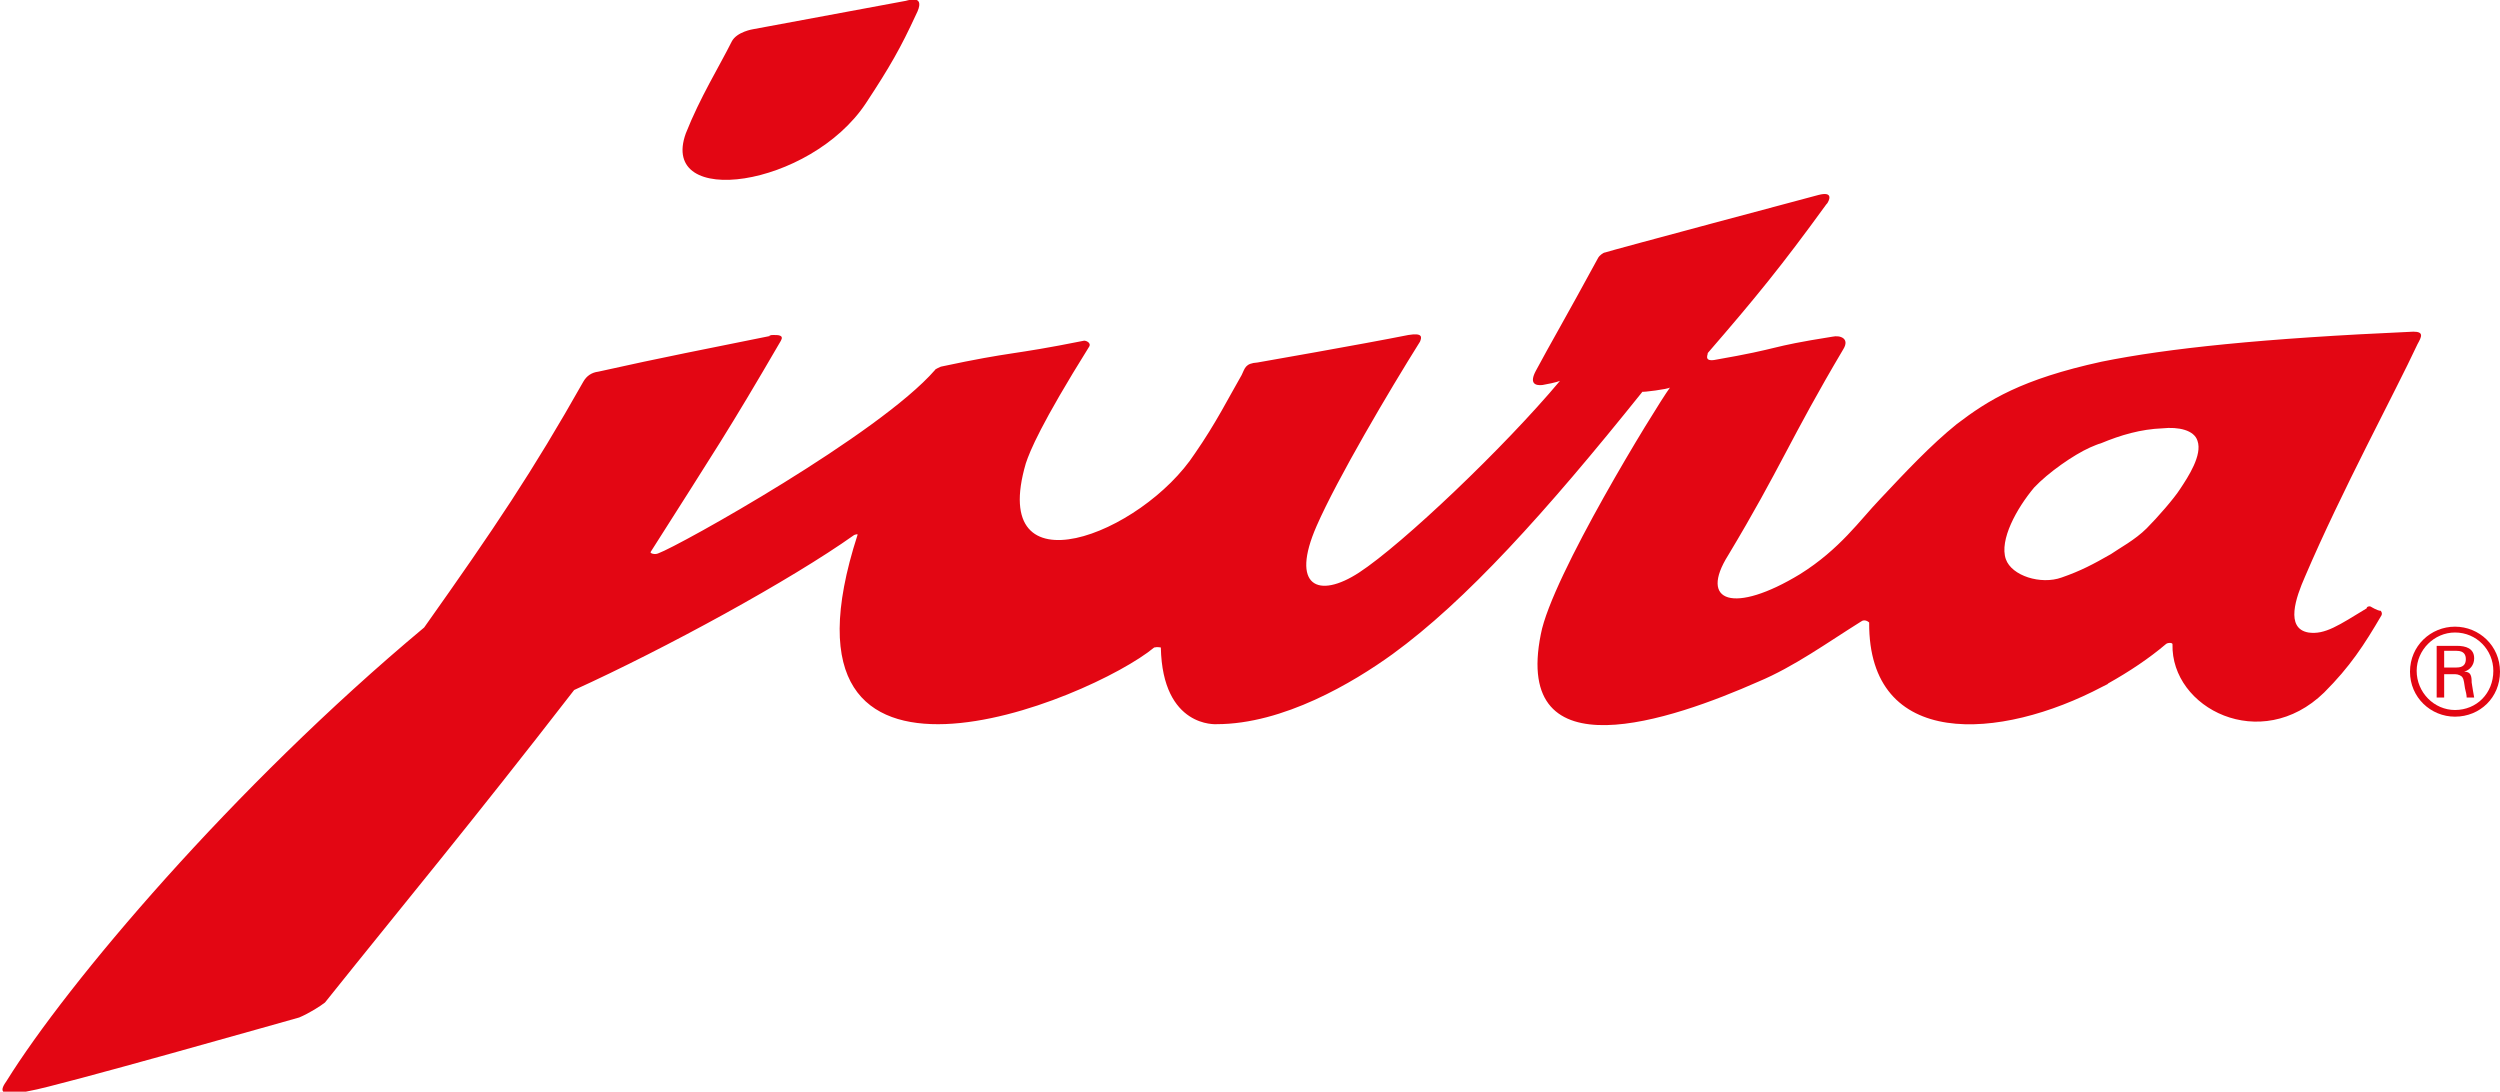 <?xml version="1.0" encoding="utf-8"?>
<!-- Generator: Adobe Illustrator 27.0.1, SVG Export Plug-In . SVG Version: 6.00 Build 0)  -->
<svg version="1.1" id="Ebene_1" xmlns="http://www.w3.org/2000/svg" xmlns:xlink="http://www.w3.org/1999/xlink" x="0px" y="0px"
	 viewBox="0 0 300 131" style="enable-background:new 0 0 300 131;" xml:space="preserve">
<style type="text/css">
	.Grün_x0020_bogenförmig{fill:url(#SVGID_1_);stroke:#FFFFFF;stroke-width:0.25;stroke-miterlimit:1;}
	.st0{fill:#E30613;}
</style>
<linearGradient id="SVGID_1_" gradientUnits="userSpaceOnUse" x1="0" y1="363.14" x2="0.707" y2="362.433">
	<stop  offset="0" style="stop-color:#1DA238"/>
	<stop  offset="0.983" style="stop-color:#24391D"/>
</linearGradient>
<g>
	<path class="st0" d="M295.7,80.6L295.7,80.6c0.7-0.2,1.2-0.8,1.2-1.6c0-1.2-1-1.5-2.1-1.5h-2.4v6.2h0.9v-2.8h1.3
		c0.4,0,0.8,0.2,0.9,0.4c0.2,0.3,0.2,0.8,0.3,1.3c0.1,0.4,0.2,0.8,0.2,1.1h0.9c-0.1-0.5-0.2-1.2-0.3-1.8
		C296.6,81.1,296.5,80.6,295.7,80.6z M294.8,80.1h-1.5v-2h1.5c0.9,0,1.1,0.5,1.1,1C295.9,79.7,295.6,80.1,294.8,80.1z"/>
	<path class="st0" d="M294.6,75.2c-2.9,0-5.4,2.3-5.4,5.4c0,3.1,2.5,5.4,5.4,5.4c3,0,5.4-2.3,5.4-5.4
		C300,77.5,297.5,75.2,294.6,75.2z M294.6,85.2c-2.5,0-4.6-2.1-4.6-4.7c0-2.5,2.1-4.6,4.6-4.6c2.6,0,4.6,2.1,4.6,4.6
		C299.2,83.2,297.2,85.2,294.6,85.2z"/>
	<path class="st0" d="M103.9,12.4c2.9-4.4,4.2-6.7,6-10.6c1.3-2.5-0.8-1.8-1.2-1.7L90.4,3.5c0,0-2,0.3-2.6,1.5
		C86.3,8,84,11.7,82.3,16C79,25.1,97.2,22.5,103.9,12.4z"/>
	<path class="st0" d="M284.5,72.8c-0.2-0.1-0.5,0-0.5,0.2c-3.3,2-5,3.2-7,2.9c-2.8-0.5-1.5-4.2-0.4-6.7
		c4.4-10.3,10.8-22.1,13.5-27.9c0.5-0.9,0.8-1.5-0.5-1.5c-18.1,0.8-29.5,2-37.4,3.6c-9.6,2.1-13.6,4.6-17.4,7.5
		c-3.1,2.5-6.1,5.7-9.2,9c-2.4,2.5-4.8,6-9.6,9c-7.9,4.8-12.2,3.4-8.6-2.3c6.3-10.5,7.4-13.9,13.8-24.7c0.8-1.3-0.4-1.7-1.3-1.5
		c-8.2,1.3-5.6,1.3-14.2,2.8c-1.4,0.2-0.6-0.9-0.8-0.8c5.8-6.7,8.9-10.5,14.2-17.8c0,0,0,0,0,0c0.1-0.1,0.1-0.2,0.2-0.3
		c-0.1,0.1-0.1,0.1-0.1,0.2c0.3-0.4,0.9-1.6-1-1.1c0,0-25.1,6.7-25.6,6.9c-0.2,0-0.7,0.4-0.8,0.6c-3.8,7-5.9,10.6-7.5,13.6
		c-0.8,1.5-0.1,1.8,0.8,1.7c1.7-0.3,2.1-0.5,2.1-0.5c-6.7,8-18.9,19.6-24.1,23c-4.9,3.2-8.3,1.7-5.1-5.6c2.5-5.7,8.7-16.2,12.4-22.1
		c0.2-0.5,0.4-1.1-1.4-0.8c-5.5,1.1-18.1,3.3-18.1,3.3c-1.5,0.1-1.5,0.7-1.9,1.5c-1.5,2.6-3.1,5.8-5.6,9.4
		c-6.4,9.8-24.9,16.9-20.3,1.2c0.5-1.5,1.8-4.7,7.6-14c0.3-0.5-0.5-0.8-0.7-0.7c-9,1.8-8.2,1.2-17.1,3.1c-0.2,0.1-0.7,0.3-0.7,0.4
		c-6.7,7.7-30.7,21.1-33.2,22c-0.4,0.2-1.1,0-0.9-0.2c7.8-12.3,9.2-14.3,15.6-25.3c0.4-0.7-0.3-0.7-0.9-0.7c0,0,0,0,0,0c0,0,0,0,0,0
		c-0.4,0-0.7,0.1-0.3,0.1c-7.4,1.5-13.1,2.6-20.7,4.3c-0.8,0.1-1.4,0.5-1.8,1.2c-6.1,10.8-10.6,17.5-19.1,29.5
		c-23,19.2-42.9,42.8-50.1,54.4c-0.7,1-1.3,2.1,2.8,1.2c3.1-0.5,31.2-8.5,32.3-8.8c1.2-0.5,2.6-1.4,3.1-1.8
		C49,107.8,56.2,99.2,68.9,82.8c11-5,26-13.2,33.6-18.6c0,0,0.5-0.2,0.4,0c-11.7,36.2,28,19.8,35.6,13.5c0.4-0.1,0.8,0,0.8,0
		c0.2,9.7,6.7,9.2,6.7,9.2c8,0,16.4-5,21.1-8.4c8.8-6.4,18.3-16.9,30-31.5c-0.1,0.1,3.1-0.3,3.3-0.5c-1.8,2.5-14.2,22.7-15.5,29.6
		c-3.4,16.9,15.7,10.3,26.1,5.7c4.3-1.8,8.3-4.7,12.3-7.2c0.5-0.4,1,0.1,1,0.1c-0.1,15.3,15.7,14.2,28,7.7c0.2-0.1,0.4-0.2,0.6-0.3
		l0.1-0.1c2.5-1.4,4.9-3,6.9-4.7c0.2-0.2,0.8-0.2,0.8,0c-0.2,7.7,10.6,13.2,18.2,5.8c3.1-3.1,4.8-5.7,6.9-9.3c0-0.1,0.1-0.2-0.1-0.5
		C285.3,73.3,284.5,72.8,284.5,72.8z M261.6,58.7c-0.7,1.1-2.7,3.4-4,4.7c-1.4,1.4-3.3,2.4-4.3,3.1c-2.1,1.2-3.6,2-5.9,2.8
		c-2.5,0.9-6-0.2-6.7-2.2c-0.8-2.3,1.3-6.1,3.4-8.6c1.7-1.8,4.7-3.9,6.7-4.8c0.5-0.2,0.9-0.4,1.3-0.5c2.4-1,4.8-1.7,7.4-1.8
		c1.9-0.2,3.8,0.2,4.2,1.5C264.3,54.6,262.6,57.2,261.6,58.7z"/>
</g>
</svg>
